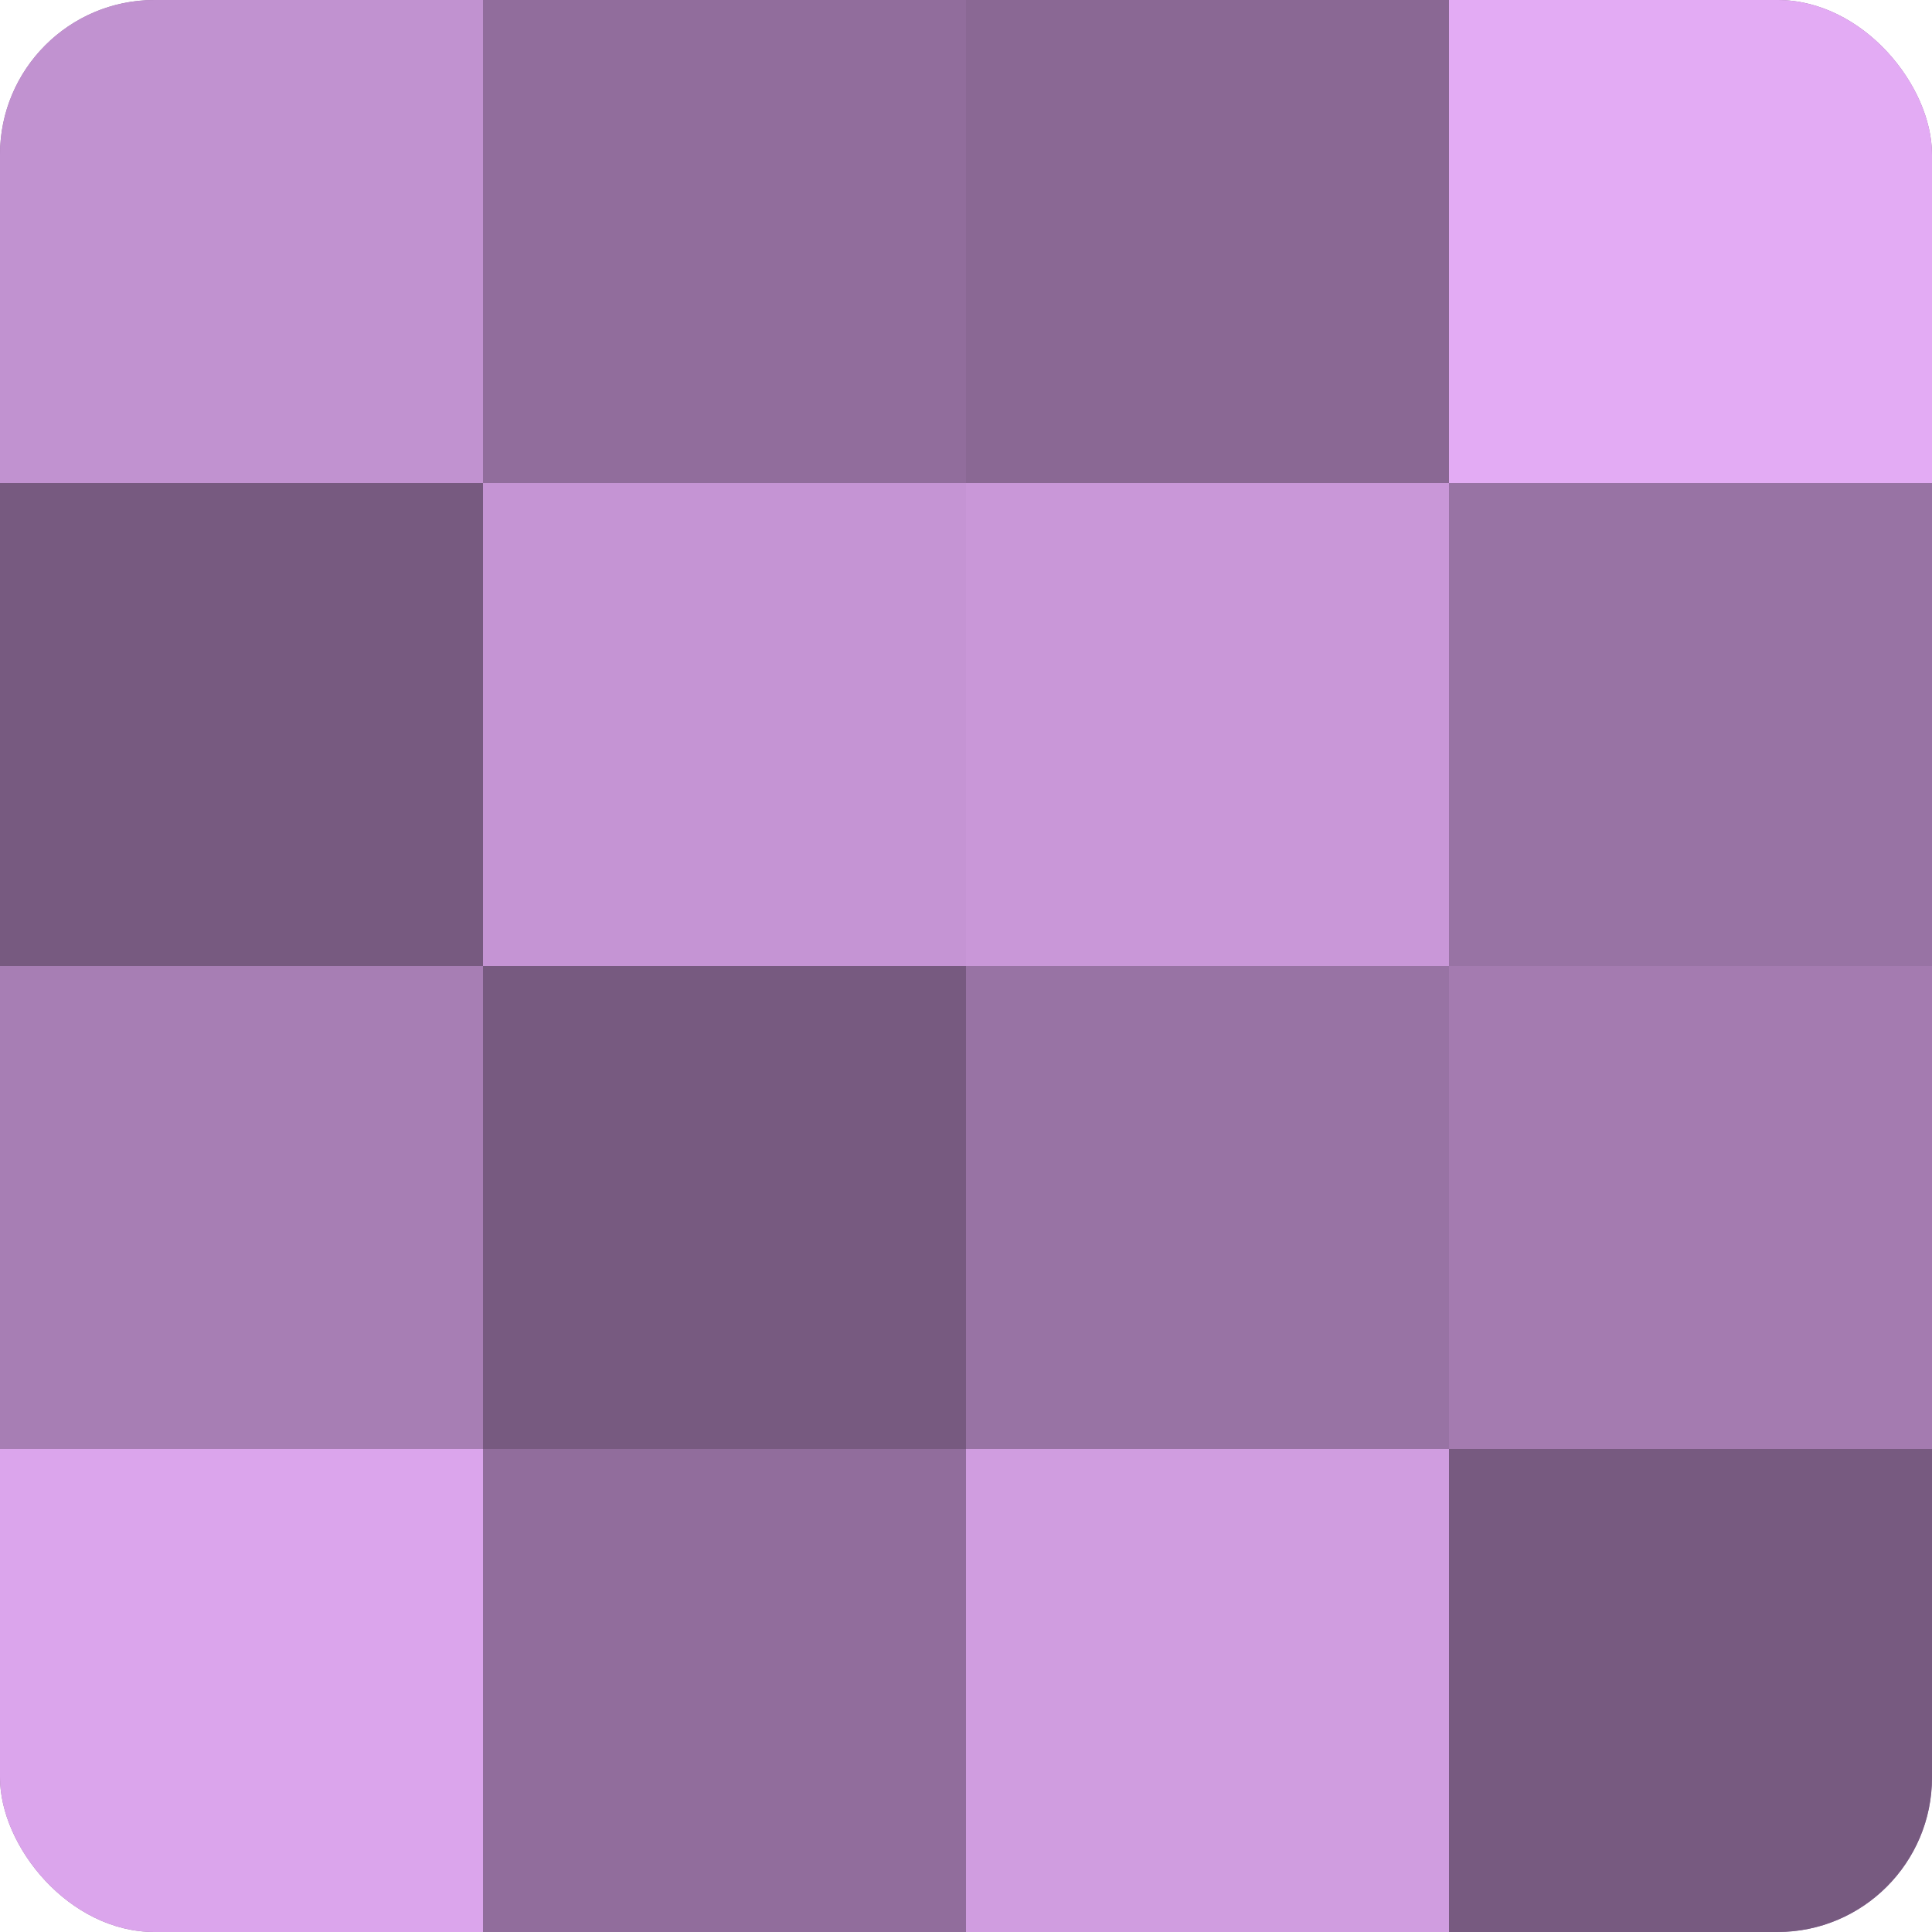 <?xml version="1.0" encoding="UTF-8"?>
<svg xmlns="http://www.w3.org/2000/svg" width="60" height="60" viewBox="0 0 100 100" preserveAspectRatio="xMidYMid meet"><defs><clipPath id="c" width="100" height="100"><rect width="100" height="100" rx="8" ry="8"/></clipPath></defs><g clip-path="url(#c)"><rect width="100" height="100" fill="#9570a0"/><rect width="25" height="25" fill="#c192d0"/><rect y="25" width="25" height="25" fill="#775a80"/><rect y="50" width="25" height="25" fill="#a77eb4"/><rect y="75" width="25" height="25" fill="#dba5ec"/><rect x="25" width="25" height="25" fill="#916d9c"/><rect x="25" y="25" width="25" height="25" fill="#c594d4"/><rect x="25" y="50" width="25" height="25" fill="#775a80"/><rect x="25" y="75" width="25" height="25" fill="#916d9c"/><rect x="50" width="25" height="25" fill="#8a6894"/><rect x="50" y="25" width="25" height="25" fill="#c997d8"/><rect x="50" y="50" width="25" height="25" fill="#9873a4"/><rect x="50" y="75" width="25" height="25" fill="#d09de0"/><rect x="75" width="25" height="25" fill="#e3abf4"/><rect x="75" y="25" width="25" height="25" fill="#9873a4"/><rect x="75" y="50" width="25" height="25" fill="#a47bb0"/><rect x="75" y="75" width="25" height="25" fill="#775a80"/></g></svg>
